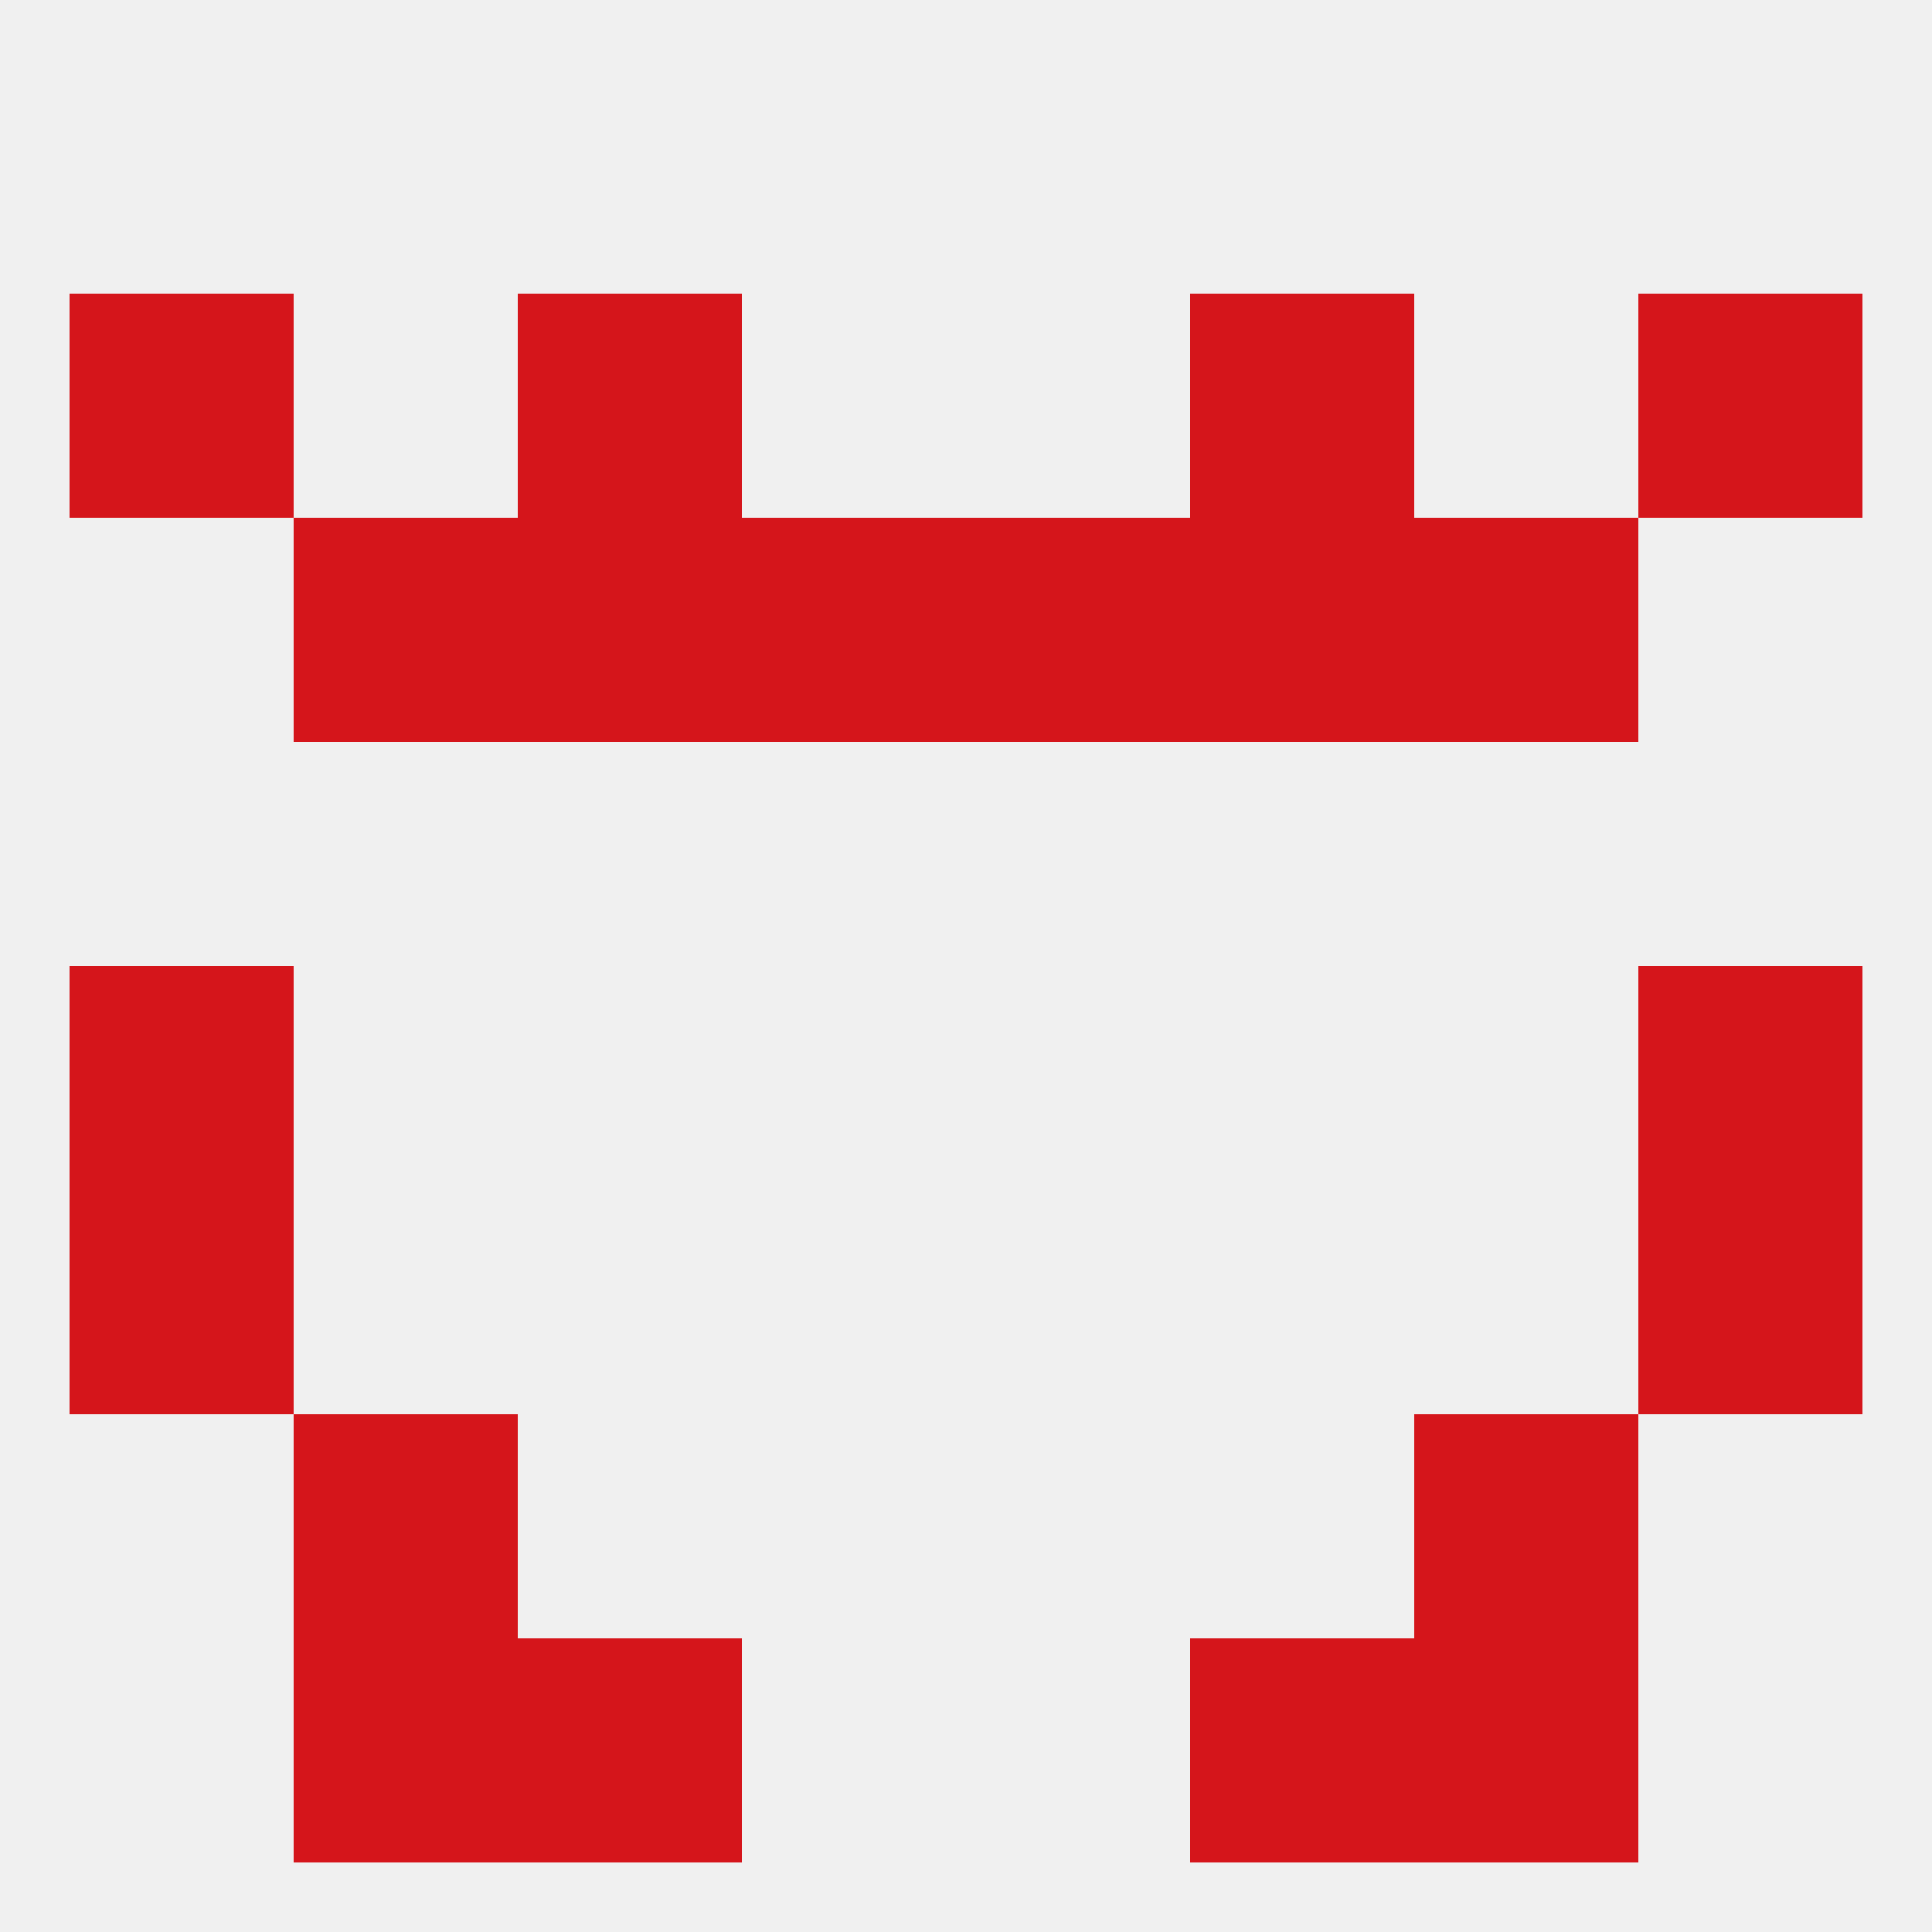 
<!--   <?xml version="1.0"?> -->
<svg version="1.1" baseprofile="full" xmlns="http://www.w3.org/2000/svg" xmlns:xlink="http://www.w3.org/1999/xlink" xmlns:ev="http://www.w3.org/2001/xml-events" width="250" height="250" viewBox="0 0 250 250" >
	<rect width="100%" height="100%" fill="rgba(240,240,240,255)"/>

	<rect x="9" y="154" width="29" height="29" fill="rgba(213,21,27,255)"/>
	<rect x="212" y="154" width="29" height="29" fill="rgba(213,21,27,255)"/>
	<rect x="212" y="125" width="29" height="29" fill="rgba(213,21,27,255)"/>
	<rect x="9" y="125" width="29" height="29" fill="rgba(213,21,27,255)"/>
	<rect x="38" y="67" width="29" height="29" fill="rgba(213,21,27,255)"/>
	<rect x="183" y="67" width="29" height="29" fill="rgba(213,21,27,255)"/>
	<rect x="67" y="67" width="29" height="29" fill="rgba(213,21,27,255)"/>
	<rect x="154" y="67" width="29" height="29" fill="rgba(213,21,27,255)"/>
	<rect x="96" y="67" width="29" height="29" fill="rgba(213,21,27,255)"/>
	<rect x="125" y="67" width="29" height="29" fill="rgba(213,21,27,255)"/>
	<rect x="67" y="38" width="29" height="29" fill="rgba(213,21,27,255)"/>
	<rect x="154" y="38" width="29" height="29" fill="rgba(213,21,27,255)"/>
	<rect x="9" y="38" width="29" height="29" fill="rgba(213,21,27,255)"/>
	<rect x="212" y="38" width="29" height="29" fill="rgba(213,21,27,255)"/>
	<rect x="67" y="212" width="29" height="29" fill="rgba(213,21,27,255)"/>
	<rect x="154" y="212" width="29" height="29" fill="rgba(213,21,27,255)"/>
	<rect x="38" y="212" width="29" height="29" fill="rgba(213,21,27,255)"/>
	<rect x="183" y="212" width="29" height="29" fill="rgba(213,21,27,255)"/>
	<rect x="38" y="183" width="29" height="29" fill="rgba(213,21,27,255)"/>
	<rect x="183" y="183" width="29" height="29" fill="rgba(213,21,27,255)"/>
</svg>